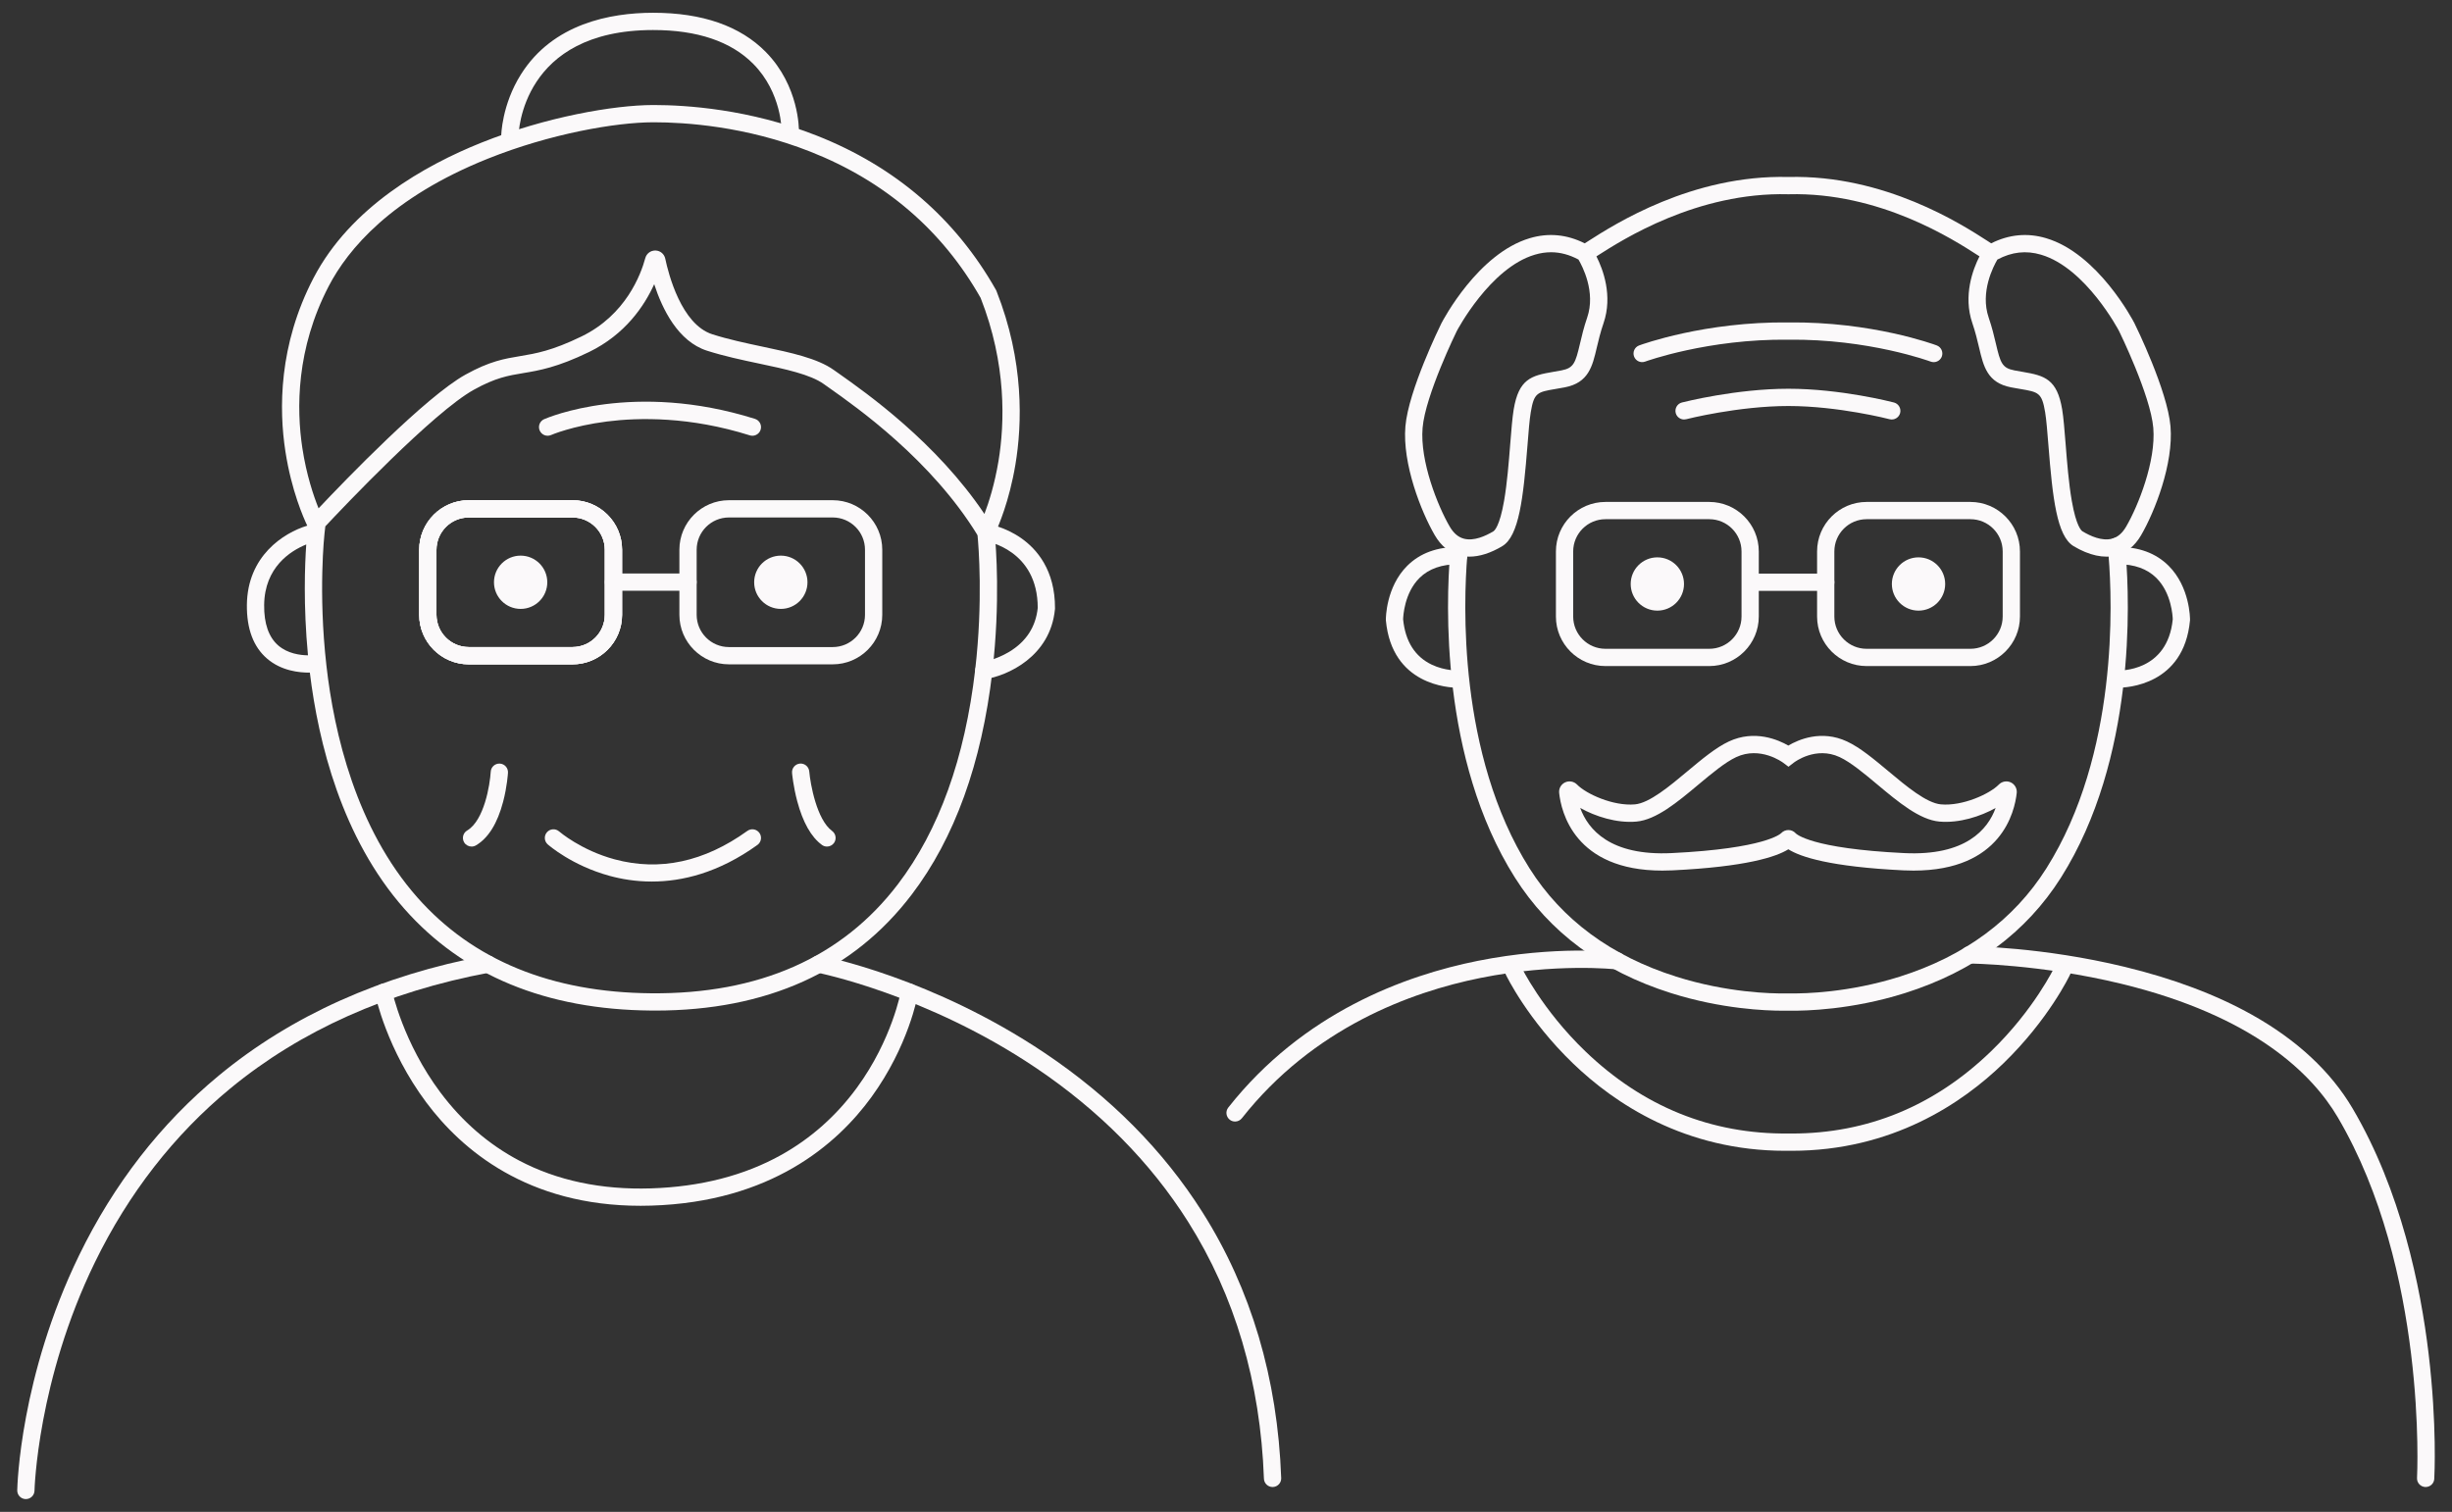 <?xml version="1.0" encoding="UTF-8"?>
<svg id="Ebene_1" xmlns="http://www.w3.org/2000/svg" xmlns:xlink="http://www.w3.org/1999/xlink" version="1.1" viewBox="0 0 427.6 263.719">
  <rect x="0" y="0" width="427.6" height="263.719" fill="#333333" stroke="none"/>
  <!-- Generator: Adobe Illustrator 29.8.2, SVG Export Plug-In . SVG Version: 2.1.1 Build 3)  -->
  <defs>
    <style>
      .st0 {
        fill: none;
      }

      .st1 {
        fill: #fbf9fa;
      }

      .st2 {
        clip-path: url(#clippath);
      }
    </style>
    <clipPath id="clippath">
      <rect class="st0" x="3.005" y="2.226" width="421.59" height="259.266"/>
    </clipPath>
  </defs>
  <g class="st2">
    <path class="st1" d="M88.909,25.318h-.021c-.831-.01-1.495-.69-1.485-1.521,0-.223.099-5.498,3.437-10.813,5.57-8.872,15.594-10.746,23.023-10.756h.052c8.566,0,15.174,2.305,19.638,6.847,5.845,5.954,5.773,13.523,5.767,13.84-.016.831-.716,1.49-1.531,1.479-.836-.016-1.495-.706-1.48-1.537,0-.062.031-6.676-4.937-11.701-3.888-3.935-9.791-5.928-17.51-5.918-22.878.026-23.438,17.837-23.449,18.595-.016.825-.685,1.485-1.505,1.485"/>
    <path class="st1" d="M182.475,106.114h0ZM171.558,118.485c-.732,0-1.371-.535-1.485-1.277-.13-.825.436-1.594,1.256-1.718.021,0,2.32-.379,4.662-1.786,2.964-1.786,4.636-4.366,4.978-7.667,0-10.133-8.882-11.623-9.261-11.685-.82-.125-1.386-.893-1.261-1.713.125-.82.888-1.386,1.708-1.261.119.016,3.032.462,5.934,2.497,2.705,1.895,5.918,5.56,5.892,12.246l-.01.14c-.799,8.306-8.322,11.618-12.184,12.21-.078.01-.151.016-.228.016"/>
    <path class="st1" d="M114.263,43.699h.047c.831.021,1.526.602,1.703,1.417.555,2.658,2.803,11.462,8.202,13.191,2.808.898,5.856,1.542,8.799,2.17,4.906,1.038,9.536,2.019,12.391,4.06.265.192.571.405.914.644,4.771,3.369,16.975,11.976,25.354,24.471.773-2.03,1.786-5.217,2.455-9.24,1.085-6.603,1.428-16.887-3.12-28.453-6.686-11.789-16.679-20.37-29.694-25.505-11.265-4.449-21.865-5.124-27.285-5.124h-.161c-6.484.016-17.899,1.983-28.791,6.349-16.892,6.764-24.409,15.818-27.742,22.218-5.7,10.948-5.648,21.424-4.605,28.282.711,4.682,1.973,8.373,2.824,10.491,4.698-4.978,18.668-19.462,25.614-23.319,4.231-2.352,6.811-2.782,9.541-3.234,2.731-.457,5.549-.924,10.704-3.431,7.725-3.748,10.351-10.808,11.12-13.669.213-.784.919-1.319,1.729-1.319M53.406,94.973c-2.72,1.106-7.263,3.945-7.34,10.554-.036,3.25.794,5.627,2.466,7.07,1.63,1.407,3.784,1.698,5.176,1.713-.831-8.732-.545-15.864-.301-19.337M56.734,91.812l-.14,1.225c-.01.099-1.132,10.206.332,23.07,1.334,11.779,5.176,28.365,15.875,40.46,9.661,10.922,23.366,16.544,40.73,16.695,18.818.171,33.323-6.24,43.066-19.041,7.143-9.391,11.675-21.98,13.466-37.413,1.381-11.909.587-21.59.405-23.454-8.031-13.113-20.988-22.255-25.889-25.712-.343-.244-.654-.462-.924-.654-2.346-1.677-6.676-2.596-11.265-3.566-3.021-.639-6.141-1.303-9.095-2.248-5.035-1.609-7.792-7.226-9.209-11.602-1.713,3.784-5.041,8.758-11.353,11.826-5.549,2.694-8.726,3.224-11.53,3.691-2.575.426-4.797.799-8.571,2.897-7.081,3.93-22.81,20.531-25.899,23.828M114.252,176.278c-.249,0-.498,0-.748-.005-18.263-.161-32.72-6.126-42.968-17.723-10.943-12.376-15.023-29.066-16.503-41.224-1.853.021-4.968-.306-7.444-2.429-2.393-2.045-3.582-5.212-3.535-9.401.099-8.498,6.364-12.537,10.528-13.803-.633-1.319-2.751-6.084-3.81-12.942-1.132-7.33-1.204-18.527,4.895-30.244,6.463-12.417,19.493-19.701,29.289-23.625,11.265-4.511,23.137-6.546,29.901-6.562h.171c5.632,0,16.664.706,28.391,5.331,13.71,5.409,24.222,14.468,31.262,26.917l.088.187c4.864,12.298,4.48,23.252,3.307,30.275-1.08,6.437-2.969,10.782-3.603,12.111.213,2.175.992,11.846-.42,24.015-1.853,15.979-6.582,29.066-14.063,38.888-10.216,13.43-25.271,20.235-44.738,20.235"/>
    <path class="st1" d="M4.511,261.492h-.031c-.831-.016-1.49-.706-1.474-1.537.016-.799.504-19.83,10.787-40.985,6.053-12.449,14.255-23.002,24.383-31.371,12.651-10.45,28.334-17.484,46.612-20.905.815-.151,1.604.389,1.76,1.204.151.82-.389,1.604-1.204,1.76-17.749,3.317-32.954,10.123-45.195,20.215-9.791,8.078-17.728,18.273-23.594,30.306-10.029,20.573-10.533,39.645-10.538,39.837-.016.82-.69,1.474-1.505,1.474"/>
    <path class="st1" d="M221.92,259.384c-.805,0-1.474-.639-1.505-1.454-.607-16.809-5.061-31.895-13.243-44.842-6.551-10.367-15.501-19.405-26.6-26.87-18.979-12.76-37.906-16.529-38.098-16.565-.815-.156-1.35-.945-1.194-1.76.161-.82.95-1.35,1.765-1.194.794.151,19.638,3.888,39.116,16.96,11.473,7.699,20.729,17.038,27.519,27.768,8.493,13.414,13.118,29.024,13.746,46.394.031.836-.618,1.531-1.448,1.563h-.057"/>
    <path class="st1" d="M111.704,210.33c-19.701,0-31.168-9.728-37.366-18.034-6.894-9.24-8.846-18.517-8.924-18.906-.166-.815.358-1.609,1.173-1.775s1.609.358,1.775,1.173c.031.156,1.952,9.121,8.457,17.796,3.8,5.072,8.405,9.054,13.694,11.846,6.619,3.494,14.349,5.134,22.982,4.864,8.649-.27,16.311-2.237,22.784-5.856,5.165-2.892,9.599-6.837,13.175-11.732,6.136-8.394,7.652-16.788,7.667-16.871.145-.82.929-1.365,1.739-1.225.82.14,1.37.919,1.23,1.734-.062.369-1.62,9.074-8.129,18.034-6.017,8.28-17.557,18.284-38.374,18.922-.639.021-1.267.031-1.884.031"/>
    <path class="st1" d="M131.208,76.007c-.151,0-.301-.021-.452-.067-10.44-3.286-19.301-3.125-24.892-2.419-6.074.773-9.723,2.341-9.76,2.362-.763.332-1.651-.016-1.983-.779-.332-.758.01-1.646.768-1.983.628-.275,15.641-6.697,36.769-.057.794.249,1.236,1.095.986,1.89-.202.644-.799,1.054-1.438,1.054"/>
    <path class="st1" d="M113.672,153.772c-2.798,0-5.29-.426-7.382-.997-6.541-1.791-10.6-5.337-10.772-5.487-.623-.55-.68-1.5-.13-2.123.55-.623,1.5-.68,2.123-.13.067.057,3.816,3.286,9.697,4.869,7.834,2.108,15.615.436,23.117-4.963.675-.488,1.62-.332,2.102.343.488.675.332,1.614-.343,2.102-6.775,4.875-13.134,6.385-18.413,6.385"/>
    <path class="st1" d="M144.215,147.668c-.311,0-.623-.093-.893-.296-1.869-1.376-3.312-3.935-4.293-7.61-.696-2.611-.898-4.838-.903-4.932-.073-.831.54-1.557,1.365-1.635.831-.073,1.557.54,1.635,1.37.197,2.217,1.303,8.41,3.982,10.382.67.493.815,1.438.322,2.108-.296.4-.753.613-1.215.613"/>
    <path class="st1" d="M82.236,147.669c-.514,0-1.017-.265-1.298-.737-.42-.716-.187-1.64.53-2.066,2.98-1.76,3.976-8,4.111-10.258.047-.825.758-1.459,1.589-1.412.831.047,1.464.758,1.417,1.589-.005.099-.145,2.409-.846,5.067-.992,3.779-2.585,6.338-4.74,7.61-.239.14-.504.208-.763.208"/>
    <path class="st1" d="M119.984,103.044h-13.009c-.831,0-1.505-.675-1.505-1.505s.675-1.505,1.505-1.505h13.009c.831,0,1.505.675,1.505,1.505s-.675,1.505-1.505,1.505"/>
    <path class="st1" d="M81.742,90.264c-3.104,0-5.627,2.523-5.627,5.627v11.353c0,3.104,2.523,5.627,5.627,5.627h18.102c3.104,0,5.627-2.523,5.627-5.627v-11.353c0-3.104-2.523-5.627-5.627-5.627h-18.102ZM99.844,115.883h-18.102c-4.76,0-8.638-3.873-8.638-8.638v-11.353c0-4.766,3.878-8.638,8.638-8.638h18.102c4.76,0,8.638,3.873,8.638,8.638v11.353c0,4.766-3.878,8.638-8.638,8.638"/>
    <path class="st1" d="M81.742,90.264c-3.104,0-5.627,2.523-5.627,5.627v11.353c0,3.104,2.523,5.627,5.627,5.627h18.102c3.104,0,5.627-2.523,5.627-5.627v-11.353c0-3.104-2.523-5.627-5.627-5.627h-18.102ZM99.844,115.883h-18.102c-4.76,0-8.638-3.873-8.638-8.638v-11.353c0-4.766,3.878-8.638,8.638-8.638h18.102c4.76,0,8.638,3.873,8.638,8.638v11.353c0,4.766-3.878,8.638-8.638,8.638"/>
    <path class="st1" d="M81.742,90.264c-3.104,0-5.627,2.523-5.627,5.627v11.353c0,3.104,2.523,5.627,5.627,5.627h18.102c3.104,0,5.627-2.523,5.627-5.627v-11.353c0-3.104-2.523-5.627-5.627-5.627h-18.102ZM99.844,115.883h-18.102c-4.76,0-8.638-3.873-8.638-8.638v-11.353c0-4.766,3.878-8.638,8.638-8.638h18.102c4.76,0,8.638,3.873,8.638,8.638v11.353c0,4.766-3.878,8.638-8.638,8.638"/>
    <path class="st1" d="M95.441,101.567c0,2.564-2.082,4.646-4.646,4.646-2.57,0-4.651-2.082-4.651-4.646s2.082-4.646,4.651-4.646c2.564,0,4.646,2.082,4.646,4.646"/>
    <path class="st1" d="M127.116,90.264c-3.104,0-5.627,2.523-5.627,5.627v11.353c0,3.104,2.523,5.627,5.627,5.627h18.102c3.104,0,5.627-2.523,5.627-5.627v-11.353c0-3.104-2.523-5.627-5.627-5.627h-18.102ZM145.218,115.883h-18.102c-4.76,0-8.638-3.873-8.638-8.638v-11.353c0-4.766,3.878-8.638,8.638-8.638h18.102c4.76,0,8.638,3.873,8.638,8.638v11.353c0,4.766-3.878,8.638-8.638,8.638"/>
    <path class="st1" d="M140.815,101.567c0,2.564-2.082,4.646-4.646,4.646-2.57,0-4.651-2.082-4.651-4.646s2.082-4.646,4.651-4.646c2.564,0,4.646,2.082,4.646,4.646"/>
    <path class="st1" d="M254.25,119.965c-1.526,0-11.509-.441-12.568-11.737l-.005-.135c0-.228.005-5.69,3.732-9.401,2.222-2.211,5.238-3.317,8.976-3.276.831.005,1.5.685,1.49,1.521-.01.825-.68,1.49-1.505,1.49h-.016c-2.876-.026-5.176.773-6.806,2.383-2.658,2.632-2.845,6.686-2.86,7.216.379,3.852,2.066,6.52,5.004,7.917,2.31,1.095,4.584,1.012,4.605,1.012.836-.036,1.537.607,1.573,1.433.042.831-.597,1.531-1.422,1.573-.01,0-.078.005-.197.005"/>
    <path class="st1" d="M279.972,90.565c-3.104,0-5.627,2.523-5.627,5.627v11.353c0,3.104,2.523,5.627,5.627,5.627h18.102c3.104,0,5.627-2.523,5.627-5.627v-11.353c0-3.104-2.523-5.627-5.627-5.627h-18.102ZM298.074,116.184h-18.102c-4.76,0-8.638-3.873-8.638-8.638v-11.353c0-4.766,3.878-8.638,8.638-8.638h18.102c4.76,0,8.638,3.873,8.638,8.638v11.353c0,4.766-3.878,8.638-8.638,8.638"/>
    <path class="st1" d="M293.671,101.868c0,2.564-2.082,4.646-4.646,4.646-2.57,0-4.651-2.082-4.651-4.646s2.082-4.646,4.651-4.646c2.564,0,4.646,2.082,4.646,4.646"/>
    <path class="st1" d="M275.569,140.933c1.37,3.748,5.222,8.399,15.947,7.875,16.368-.794,19.021-3.39,19.124-3.499.322-.337.774-.524,1.236-.524h.016c.472.005.924.208,1.241.555.099.109,2.616,2.679,18.943,3.468,10.72.524,14.577-4.127,15.942-7.875-2.627,1.474-6.344,2.684-9.801,2.378-3.468-.306-7.2-3.431-10.819-6.458-2.284-1.91-4.646-3.888-6.577-4.786-4.169-1.947-7.86.851-8.015.971l-.914.706-.919-.69c-.161-.125-4.018-2.943-8.207-.986-1.926.898-4.288,2.876-6.577,4.786-3.613,3.026-7.351,6.152-10.819,6.458-3.457.306-7.169-.903-9.801-2.378M289.892,151.861c-15.335,0-17.65-10.294-17.993-13.549-.083-.768.332-1.505,1.033-1.838.706-.327,1.542-.177,2.087.379,1.589,1.635,6.307,3.79,10.087,3.457,2.523-.223,6.048-3.167,9.152-5.767,2.549-2.128,4.952-4.137,7.237-5.207,4.485-2.092,8.592-.306,10.372.716,1.744-1.033,5.752-2.803,10.227-.716,2.289,1.069,4.693,3.078,7.242,5.207,3.104,2.601,6.624,5.544,9.147,5.767,3.779.337,8.498-1.822,10.092-3.457.54-.555,1.381-.706,2.082-.379.701.332,1.116,1.069,1.038,1.838-.348,3.255-2.663,13.549-17.998,13.549-.571,0-1.158-.016-1.765-.042-12.776-.623-17.962-2.341-20.064-3.675-2.139,1.329-7.377,3.052-20.204,3.675-.607.026-1.199.042-1.77.042"/>
    <path class="st1" d="M310.776,176.299c-2.757,0-10.549-.28-19.379-3.073-12.013-3.8-21.17-10.575-27.212-20.142-13.087-20.718-11.971-48.32-11.317-56.288l.114-1.35c.067-.831.789-1.448,1.62-1.376.831.067,1.448.794,1.381,1.62l-.114,1.355c-.633,7.73-1.723,34.501,10.865,54.43,5.653,8.95,14.255,15.304,25.572,18.881,8.919,2.819,16.695,2.959,18.865,2.928h1.282c2.165.026,9.936-.109,18.849-2.928,11.307-3.577,19.903-9.931,25.556-18.881,12.589-19.929,11.499-46.7,10.86-54.43-.099-1.225-.14-1.521-.14-1.531-.109-.82.462-1.578,1.277-1.698.825-.119,1.578.441,1.703,1.261.01.073.057.42.161,1.718.654,7.969,1.775,35.57-11.312,56.288-6.048,9.567-15.195,16.342-27.197,20.142-9.339,2.954-17.51,3.099-19.794,3.073-.405-.005-.805-.005-1.21,0h-.431"/>
    <path class="st1" d="M348.322,45.273c-.685,1.163-3.047,5.664-1.521,10.118.597,1.744.95,3.239,1.261,4.558.784,3.354,1.08,4.246,3.213,4.657.54.104,1.043.192,1.511.27,3.774.639,5.954,1.256,6.832,6.546.239,1.448.405,3.566.602,6.022.254,3.229.545,6.889,1.075,9.926.779,4.459,1.687,5.207,1.864,5.311,1.386.836,3.4,1.734,5.119,1.293.997-.254,1.817-.95,2.497-2.118,2.092-3.582,5.222-11.426,4.734-17.225-.483-5.684-5.918-16.783-5.975-16.892-.042-.083-5.778-11.005-13.596-13.31-2.611-.773-5.108-.493-7.616.846M270.48,44.001c-.929,0-1.869.14-2.824.426-7.818,2.305-13.559,13.227-13.617,13.336-.042.083-5.477,11.182-5.954,16.866-.493,5.799,2.642,13.643,4.729,17.225.685,1.168,1.5,1.864,2.502,2.118,1.713.441,3.727-.457,5.113-1.293.177-.104,1.09-.851,1.864-5.305.53-3.042.82-6.702,1.075-9.931.197-2.455.363-4.573.602-6.022.877-5.29,3.058-5.908,6.837-6.546.462-.078.966-.166,1.511-.27,2.128-.41,2.424-1.303,3.213-4.657.306-1.319.659-2.814,1.256-4.558,1.526-4.454-.836-8.955-1.521-10.118-1.589-.846-3.172-1.272-4.786-1.272M256.251,97.097c-.581,0-1.147-.067-1.682-.208-1.796-.457-3.26-1.646-4.355-3.52-2.367-4.054-5.684-12.459-5.129-18.995.524-6.25,6.037-17.494,6.271-17.967.27-.524,6.385-12.194,15.439-14.868,3.25-.96,6.458-.654,9.562.908.202-.13.441-.285.68-.436,4.47-2.86,18.06-11.566,34.844-11.14,16.788-.42,30.265,8.285,34.698,11.146.228.151.462.301.659.426,3.099-1.557,6.313-1.864,9.557-.903,9.054,2.673,15.174,14.343,15.428,14.842.249.498,5.757,11.743,6.287,17.993.55,6.536-2.767,14.94-5.134,18.995-1.09,1.874-2.559,3.063-4.35,3.52-2.154.555-4.719-.01-7.418-1.625-2.917-1.755-3.66-8.394-4.387-17.588-.192-2.383-.353-4.438-.571-5.762-.571-3.431-1.147-3.525-4.366-4.07-.488-.083-1.012-.171-1.578-.28-4.137-.799-4.802-3.639-5.575-6.93-.296-1.246-.628-2.663-1.173-4.262-1.651-4.807.104-9.417,1.241-11.66-.083-.052-.166-.109-.254-.161-4.241-2.741-17.141-11.083-33.021-10.668h-.078c-15.885-.41-28.905,7.927-33.188,10.668-.088.057-.177.114-.26.166,1.137,2.243,2.886,6.852,1.241,11.654-.55,1.599-.882,3.016-1.178,4.262-.768,3.291-1.438,6.131-5.575,6.93-.566.109-1.09.197-1.578.28-3.213.545-3.795.639-4.361,4.07-.223,1.324-.384,3.379-.571,5.767-.732,9.188-1.469,15.828-4.392,17.583-2.025,1.215-3.971,1.832-5.731,1.832"/>
    <path class="st1" d="M369.34,119.965c-.119,0-.187-.005-.192-.005-.831-.042-1.474-.748-1.433-1.578.042-.825.742-1.464,1.578-1.428.348.016,8.701.265,9.609-8.929-.016-.514-.202-4.579-2.86-7.216-1.599-1.583-3.836-2.388-6.655-2.388-.052,0-.099.005-.151.005h-.016c-.825,0-1.495-.664-1.505-1.49-.01-.836.659-1.516,1.49-1.521,3.748-.052,6.754,1.064,8.976,3.276,3.727,3.712,3.733,9.173,3.733,9.401l-.005.135c-1.059,11.296-11.042,11.737-12.568,11.737"/>
    <path class="st1" d="M293.684,73.173c-.67,0-1.282-.452-1.459-1.132-.202-.805.28-1.625,1.085-1.833.384-.099,9.474-2.398,18.569-2.398,9.1,0,18.029,2.3,18.403,2.398.805.213,1.287,1.033,1.08,1.838-.213.805-1.033,1.287-1.838,1.08-.088-.026-8.939-2.305-17.645-2.305s-17.733,2.279-17.821,2.305c-.125.031-.249.047-.374.047"/>
    <path class="st1" d="M337.216,63.169c-.177,0-.353-.031-.53-.093-.104-.042-10.808-3.987-24.788-3.821l-.021.005-.016-.005c-13.98-.166-24.861,3.779-24.97,3.821-.779.286-1.646-.114-1.931-.893-.286-.779.109-1.646.893-1.931.457-.171,11.457-4.169,26.024-4.008,14.556-.166,25.411,3.836,25.868,4.008.779.296,1.173,1.163.882,1.942-.228.602-.805.976-1.412.976"/>
    <path class="st1" d="M311.329,200.738c-17.51,0-29.792-8.275-37.034-15.262-7.906-7.626-11.571-15.205-11.727-15.527-.358-.748-.042-1.646.711-2.004s1.651-.042,2.009.706c.031.073,3.634,7.481,11.177,14.733,10.045,9.65,21.954,14.473,35.399,14.338h.031c.187.005.374.005.555.005,13.217,0,24.908-4.823,34.755-14.338,7.507-7.252,11.062-14.655,11.094-14.733.358-.748,1.256-1.069,2.009-.716.748.358,1.069,1.251.716,2.004-.151.322-3.779,7.901-11.644,15.532-7.2,6.982-19.436,15.262-36.951,15.262-.182,0-.363,0-.55-.005-.182.005-.369.005-.55.005"/>
    <path class="st1" d="M325.516,90.565c-3.104,0-5.627,2.523-5.627,5.627v11.353c0,3.104,2.523,5.627,5.627,5.627h18.102c3.104,0,5.627-2.523,5.627-5.627v-11.353c0-3.104-2.523-5.627-5.627-5.627h-18.102ZM343.618,116.184h-18.102c-4.76,0-8.638-3.873-8.638-8.638v-11.353c0-4.766,3.878-8.638,8.638-8.638h18.102c4.76,0,8.638,3.873,8.638,8.638v11.353c0,4.766-3.878,8.638-8.638,8.638"/>
    <path class="st1" d="M329.919,101.868c0,2.564,2.082,4.646,4.646,4.646,2.57,0,4.651-2.082,4.651-4.646s-2.082-4.646-4.651-4.646c-2.564,0-4.646,2.082-4.646,4.646"/>
    <path class="st1" d="M215.379,195.634c-.327,0-.654-.104-.929-.322-.654-.519-.768-1.464-.254-2.118,13.066-16.565,30.841-23.049,43.456-25.577,13.627-2.725,24.041-1.568,24.477-1.521.831.099,1.422.846,1.324,1.672-.093.825-.836,1.417-1.666,1.319-.104-.01-10.46-1.147-23.641,1.505-12.085,2.435-29.107,8.654-41.582,24.471-.296.374-.737.571-1.184.571"/>
    <path class="st1" d="M423.006,259.384h-.083c-.831-.047-1.469-.758-1.422-1.589.021-.363,1.822-36.333-13.824-62.902-4.428-7.522-14.582-17.671-37.803-23.303-14.053-3.405-26.346-3.514-26.465-3.52-.831,0-1.505-.68-1.5-1.511s.68-1.5,1.505-1.5h.01c.514.005,12.713.109,27.098,3.592,8.482,2.051,15.942,4.859,22.167,8.342,7.865,4.402,13.783,9.91,17.583,16.368,8.436,14.323,11.857,31.127,13.238,42.698,1.5,12.511,1.018,21.523.997,21.902-.042.805-.706,1.422-1.5,1.422"/>
    <path class="st1" d="M318.384,103.072h-13.009c-.831,0-1.505-.675-1.505-1.505s.675-1.505,1.505-1.505h13.009c.831,0,1.505.675,1.505,1.505s-.675,1.505-1.505,1.505"/>
  </g>
</svg>